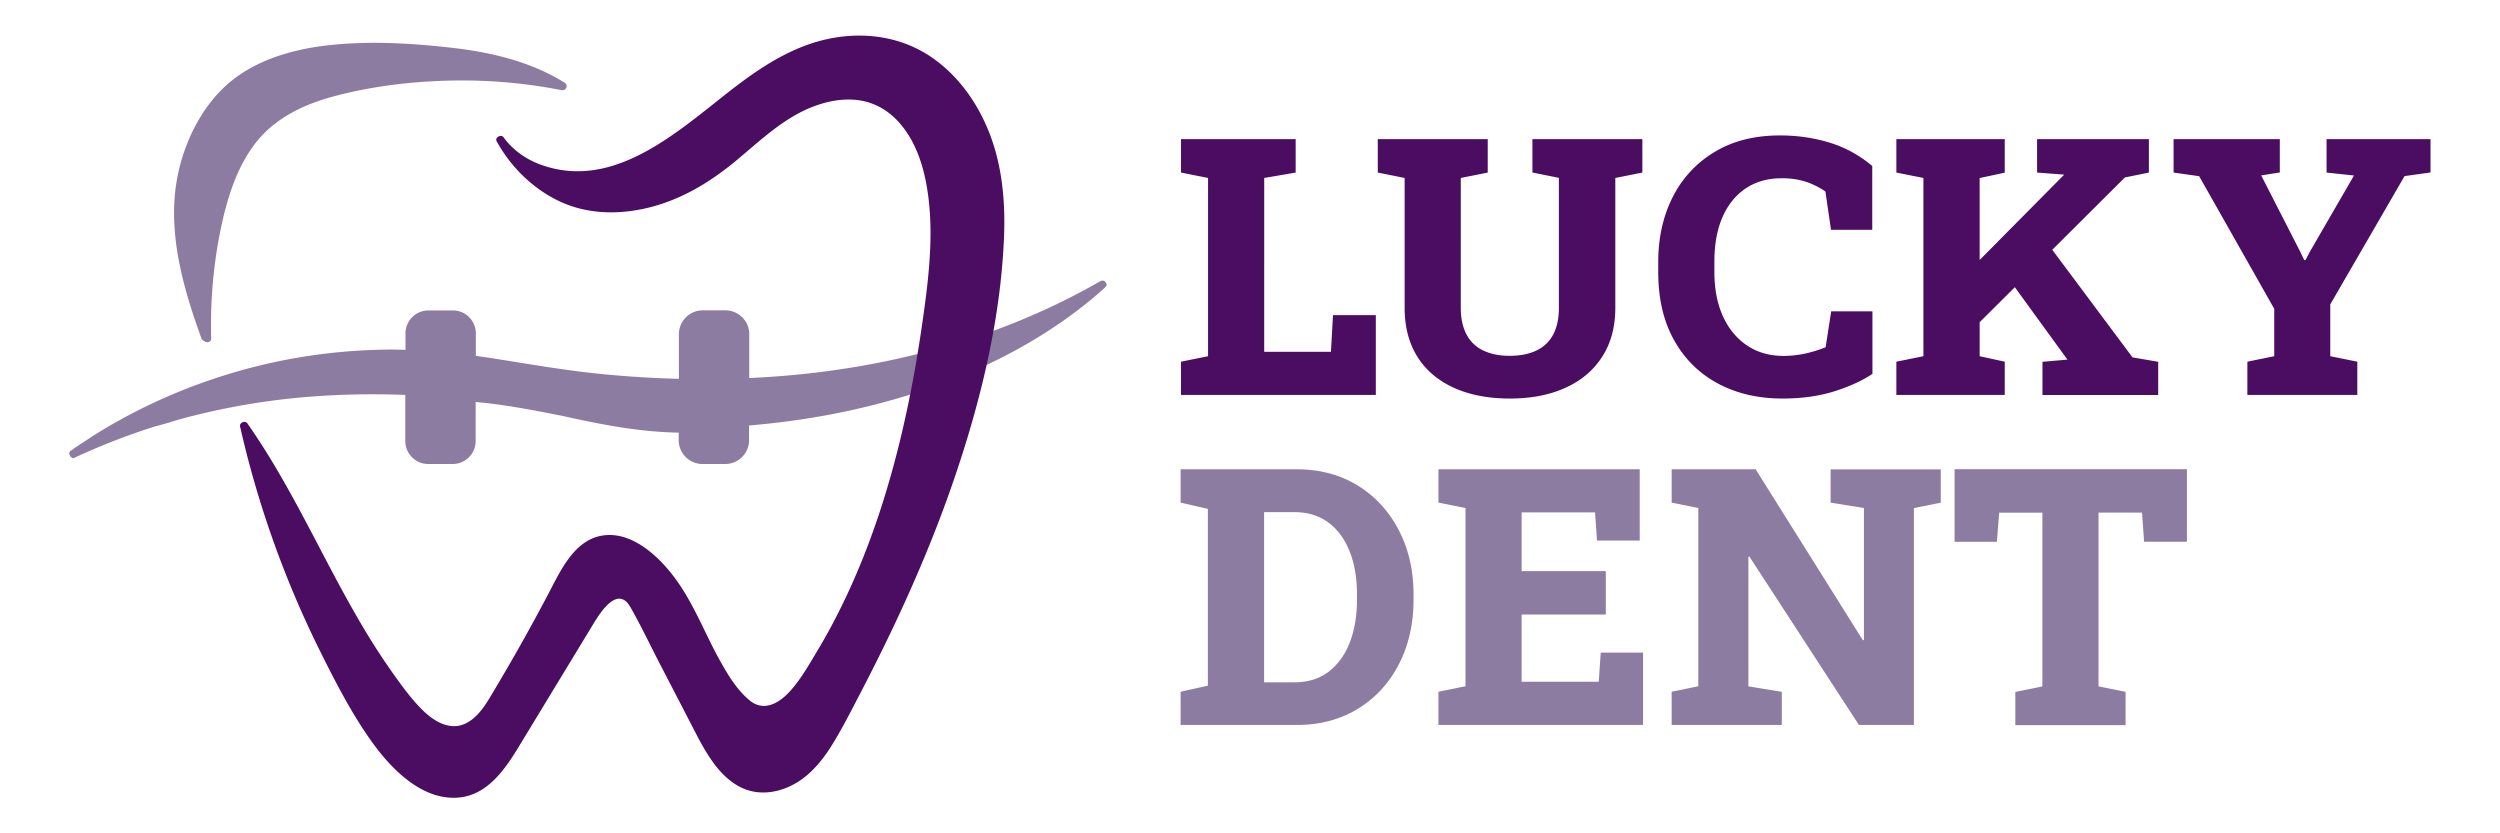 <?xml version="1.0" encoding="UTF-8"?>
<svg xmlns="http://www.w3.org/2000/svg" xmlns:v="https://vecta.io/nano" width="255.12" height="85.04">
  <path d="M237.42 14.2v3.41l2.8.3-4.52 7.81-.43.82h-.13l-.41-.86-3.98-7.78 1.9-.3v-3.4h-10.84v3.41l2.61.37 7.66 13.53v4.84l-2.74.56v3.39h11.22v-3.39l-2.76-.56v-5.29l7.58-13.09 2.65-.37v-3.4h-10.61zm-81.06 3.4l2.72.55V31.4c0 1.1-.19 2.01-.58 2.74a3.7 3.7 0 0 1-1.71 1.63c-.75.36-1.67.54-2.74.54-1.04 0-1.93-.18-2.68-.54a3.7 3.7 0 0 1-1.71-1.63c-.39-.73-.59-1.64-.59-2.74V18.16l2.75-.55V14.2H140.6v3.41l2.74.55V31.4c0 1.98.45 3.67 1.33 5.05s2.14 2.43 3.76 3.15 3.5 1.07 5.66 1.07c2.15 0 4.03-.36 5.64-1.09 1.61-.72 2.86-1.77 3.76-3.16.9-1.38 1.35-3.06 1.35-5.02V18.16l2.76-.55V14.2h-11.22v3.4zm-20.54 18.3h-6.81V18.16l3.21-.55V14.2h-11.7v3.41l2.76.55v18.19l-2.76.56v3.39h19.88v-8.14h-4.37l-.21 3.74zm73.61-10.41l7.41-7.38 2.45-.5V14.2h-11.41v3.41l2.76.21-.03.04-8.59 8.67v-8.36l2.56-.55V14.2h-11.06v3.41l2.76.55v18.19l-2.76.56v3.39h11.06v-3.39l-2.56-.56v-3.47l3.59-3.57 5.37 7.39h-.02l-2.53.22v3.39h11.81v-3.39l-2.62-.45-8.19-10.98zm-23.13 9.95a13.69 13.69 0 0 1-2.08.64c-.74.16-1.48.24-2.22.24-1.41 0-2.65-.35-3.71-1.06s-1.88-1.7-2.47-2.99c-.58-1.28-.87-2.79-.87-4.51V26.7c0-1.78.28-3.31.84-4.57.56-1.27 1.36-2.24 2.38-2.92 1.03-.68 2.25-1.02 3.65-1.02.61 0 1.18.05 1.7.16.53.11 1.02.26 1.47.47a8.16 8.16 0 0 1 1.29.72l.57 3.91h4.21v-6.51c-1.3-1.1-2.75-1.89-4.34-2.38-1.6-.49-3.29-.74-5.08-.74-2.56 0-4.77.55-6.62 1.66a11.12 11.12 0 0 0-4.29 4.57c-1 1.94-1.51 4.18-1.51 6.69v1.02c0 2.69.53 5 1.6 6.92 1.06 1.92 2.55 3.41 4.46 4.44s4.12 1.55 6.63 1.55c1.97 0 3.74-.25 5.29-.74 1.56-.5 2.86-1.09 3.88-1.78v-6.38h-4.21l-.57 3.67z" fill="#4b0d62"></path>
  <path d="M138.51 49.52c-1.79-1.09-3.86-1.63-6.2-1.63h-11.83v3.4l2.78.64v18.04l-2.78.62v3.39h11.87c2.34 0 4.41-.55 6.2-1.64s3.19-2.6 4.19-4.53 1.51-4.15 1.51-6.64v-.45c0-2.51-.51-4.73-1.53-6.66-1.01-1.93-2.41-3.44-4.21-4.54zm-.03 11.65c0 1.66-.25 3.12-.74 4.4-.5 1.27-1.22 2.27-2.17 2.99s-2.12 1.07-3.52 1.07H129V52.26h3.05c1.4 0 2.57.36 3.52 1.07s1.67 1.7 2.17 2.97c.5 1.26.74 2.73.74 4.41v.46zm48.34-9.88l3.39.55v13.47l-.11.02-10.94-17.44h-8.57v3.4l2.72.55v18.19l-2.72.56v3.39h11.24V70.6l-3.41-.56V56.81h.11l11.17 17.17h5.61V51.85l2.74-.55v-3.4h-11.24v3.39zm-23.67 18.28h-7.87v-6.86h8.59v-4.43h-8.59v-5.99h7.49l.2 2.87h4.36v-7.27h-20.54v3.4l2.76.55v18.19l-2.76.56v3.39h20.88V66.6h-4.32l-.2 2.97zm36.31-21.68v7.4h4.32l.23-2.97h4.41v17.73l-2.76.56V74h11.25v-3.4l-2.76-.56V52.31h4.44l.21 2.97h4.37v-7.4h-23.71zM20.84 34.8c.23.22.72.14.71-.27-.1-3.77.22-7.54.99-11.23.64-3.04 1.58-6.14 3.49-8.64 2-2.61 4.96-4.01 8.08-4.84 3.48-.93 7.11-1.41 10.7-1.56 4.19-.18 8.39.13 12.5.94.46.09.72-.5.31-.76-3.56-2.22-7.7-3.15-11.83-3.6-4.07-.45-8.29-.68-12.38-.21-3.89.45-7.97 1.68-10.8 4.53-2.75 2.77-4.39 6.81-4.76 10.66-.47 5.03 1.02 10.05 2.71 14.73.07.13.17.21.28.25zm92.02-5.95c-.02-.03-.04-.06-.06-.08-.1-.11-.25-.17-.42-.11-.03.01-.05.01-.07.02-6.08 3.5-12.68 6.03-19.51 7.65-5.36 1.28-10.84 2-16.34 2.25V34.1c0-1.34-1.09-2.43-2.43-2.43h-2.32c-1.34 0-2.43 1.09-2.43 2.43v4.56c-2.7-.07-5.39-.24-8.08-.51-3.75-.38-7.44-1.04-11.16-1.62-.49-.08-.99-.14-1.48-.21v-2.3c0-1.29-1.05-2.34-2.34-2.34h-2.5c-1.29 0-2.34 1.05-2.34 2.34v1.68c-.71-.02-1.43-.04-2.14-.02a57.86 57.86 0 0 0-10.33 1.09c-6.79 1.35-13.35 3.92-19.23 7.59l-2.15 1.41c-.03.02-.04.04-.07.07l-.18.12c-.25.12-.25.37-.13.55.1.2.31.32.54.16 2.65-1.23 5.37-2.28 8.15-3.16.76-.19 1.5-.41 2.24-.65a71.69 71.69 0 0 1 12-2.24c3.75-.37 7.52-.46 11.28-.32v4.71c0 1.29 1.05 2.34 2.34 2.34h2.5c1.29 0 2.34-1.05 2.34-2.34v-3.99c2.77.25 5.51.76 8.23 1.3l.62.12c2.2.49 4.41.95 6.63 1.27 1.74.25 3.49.41 5.24.44v.77c0 1.34 1.09 2.43 2.43 2.43h2.32c1.34 0 2.43-1.09 2.43-2.43v-1.5c5.84-.49 11.64-1.58 17.21-3.4 6.24-2.04 12.2-5.02 17.33-9.15.62-.5 1.22-1.02 1.81-1.55.01-.01.01-.02.02-.03.01-.02.02-.03.04-.05.11-.12.1-.27.01-.39z" fill="#8d7ca2"></path>
  <path d="M100.87 13.34C99.66 10.35 97.69 7.62 95 5.8c-3.04-2.06-6.78-2.58-10.34-1.86-3.82.77-7.08 2.94-10.11 5.29-5.42 4.22-11.95 10.3-19.41 7.56-1.46-.54-2.78-1.46-3.71-2.72-.14-.25-.4-.24-.58-.12-.18.1-.29.31-.13.53 1.43 2.58 3.66 4.77 6.33 6.04 2.83 1.35 6.03 1.41 9.05.69 3.29-.79 6.18-2.5 8.78-4.62 2.61-2.14 5.1-4.64 8.34-5.8 1.53-.55 3.21-.82 4.83-.49 1.5.31 2.79 1.14 3.78 2.29 2.11 2.43 2.82 5.86 3.05 8.98.26 3.69-.19 7.4-.71 11.05-.48 3.39-1.07 6.78-1.81 10.12-1.47 6.62-3.53 13.15-6.54 19.24a58.78 58.78 0 0 1-2.44 4.48c-.85 1.42-1.7 2.93-2.83 4.15-1.07 1.16-2.61 2.04-4.03.88-1.27-1.03-2.2-2.56-2.99-3.97-1.57-2.79-2.69-5.85-4.6-8.45-1.65-2.26-4.49-4.96-7.55-4.4-2.8.5-4.19 3.59-5.37 5.83-1.74 3.32-3.58 6.59-5.5 9.81-.76 1.27-1.55 2.77-2.92 3.48-1.52.79-3.09-.05-4.23-1.1-1.18-1.1-2.16-2.44-3.09-3.74-.97-1.35-1.88-2.74-2.75-4.16-3.46-5.68-6.2-11.78-9.63-17.49a71.98 71.98 0 0 0-2.62-4.06c-.13-.22-.42-.24-.6-.1-.14.09-.22.25-.16.43 1.79 7.89 4.53 15.58 8.13 22.83 1.62 3.26 3.33 6.59 5.48 9.54 1.94 2.65 4.97 5.69 8.55 5.46 3.54-.23 5.41-3.8 7.04-6.47l6.84-11.26c.73-1.21 2.49-3.97 3.78-1.72 1.08 1.9 2.02 3.89 3.02 5.82l3.03 5.85c.8 1.54 1.56 3.11 2.62 4.49.92 1.18 2.1 2.22 3.58 2.6 1.7.44 3.51-.05 4.96-.99 1.55-1.02 2.68-2.54 3.62-4.11 1-1.68 1.89-3.44 2.79-5.17 3.68-7.09 7-14.4 9.56-21.98 2.55-7.55 4.49-15.51 4.91-23.49.23-3.92-.06-7.97-1.55-11.63z" fill="#4b0d62"></path>
</svg>
